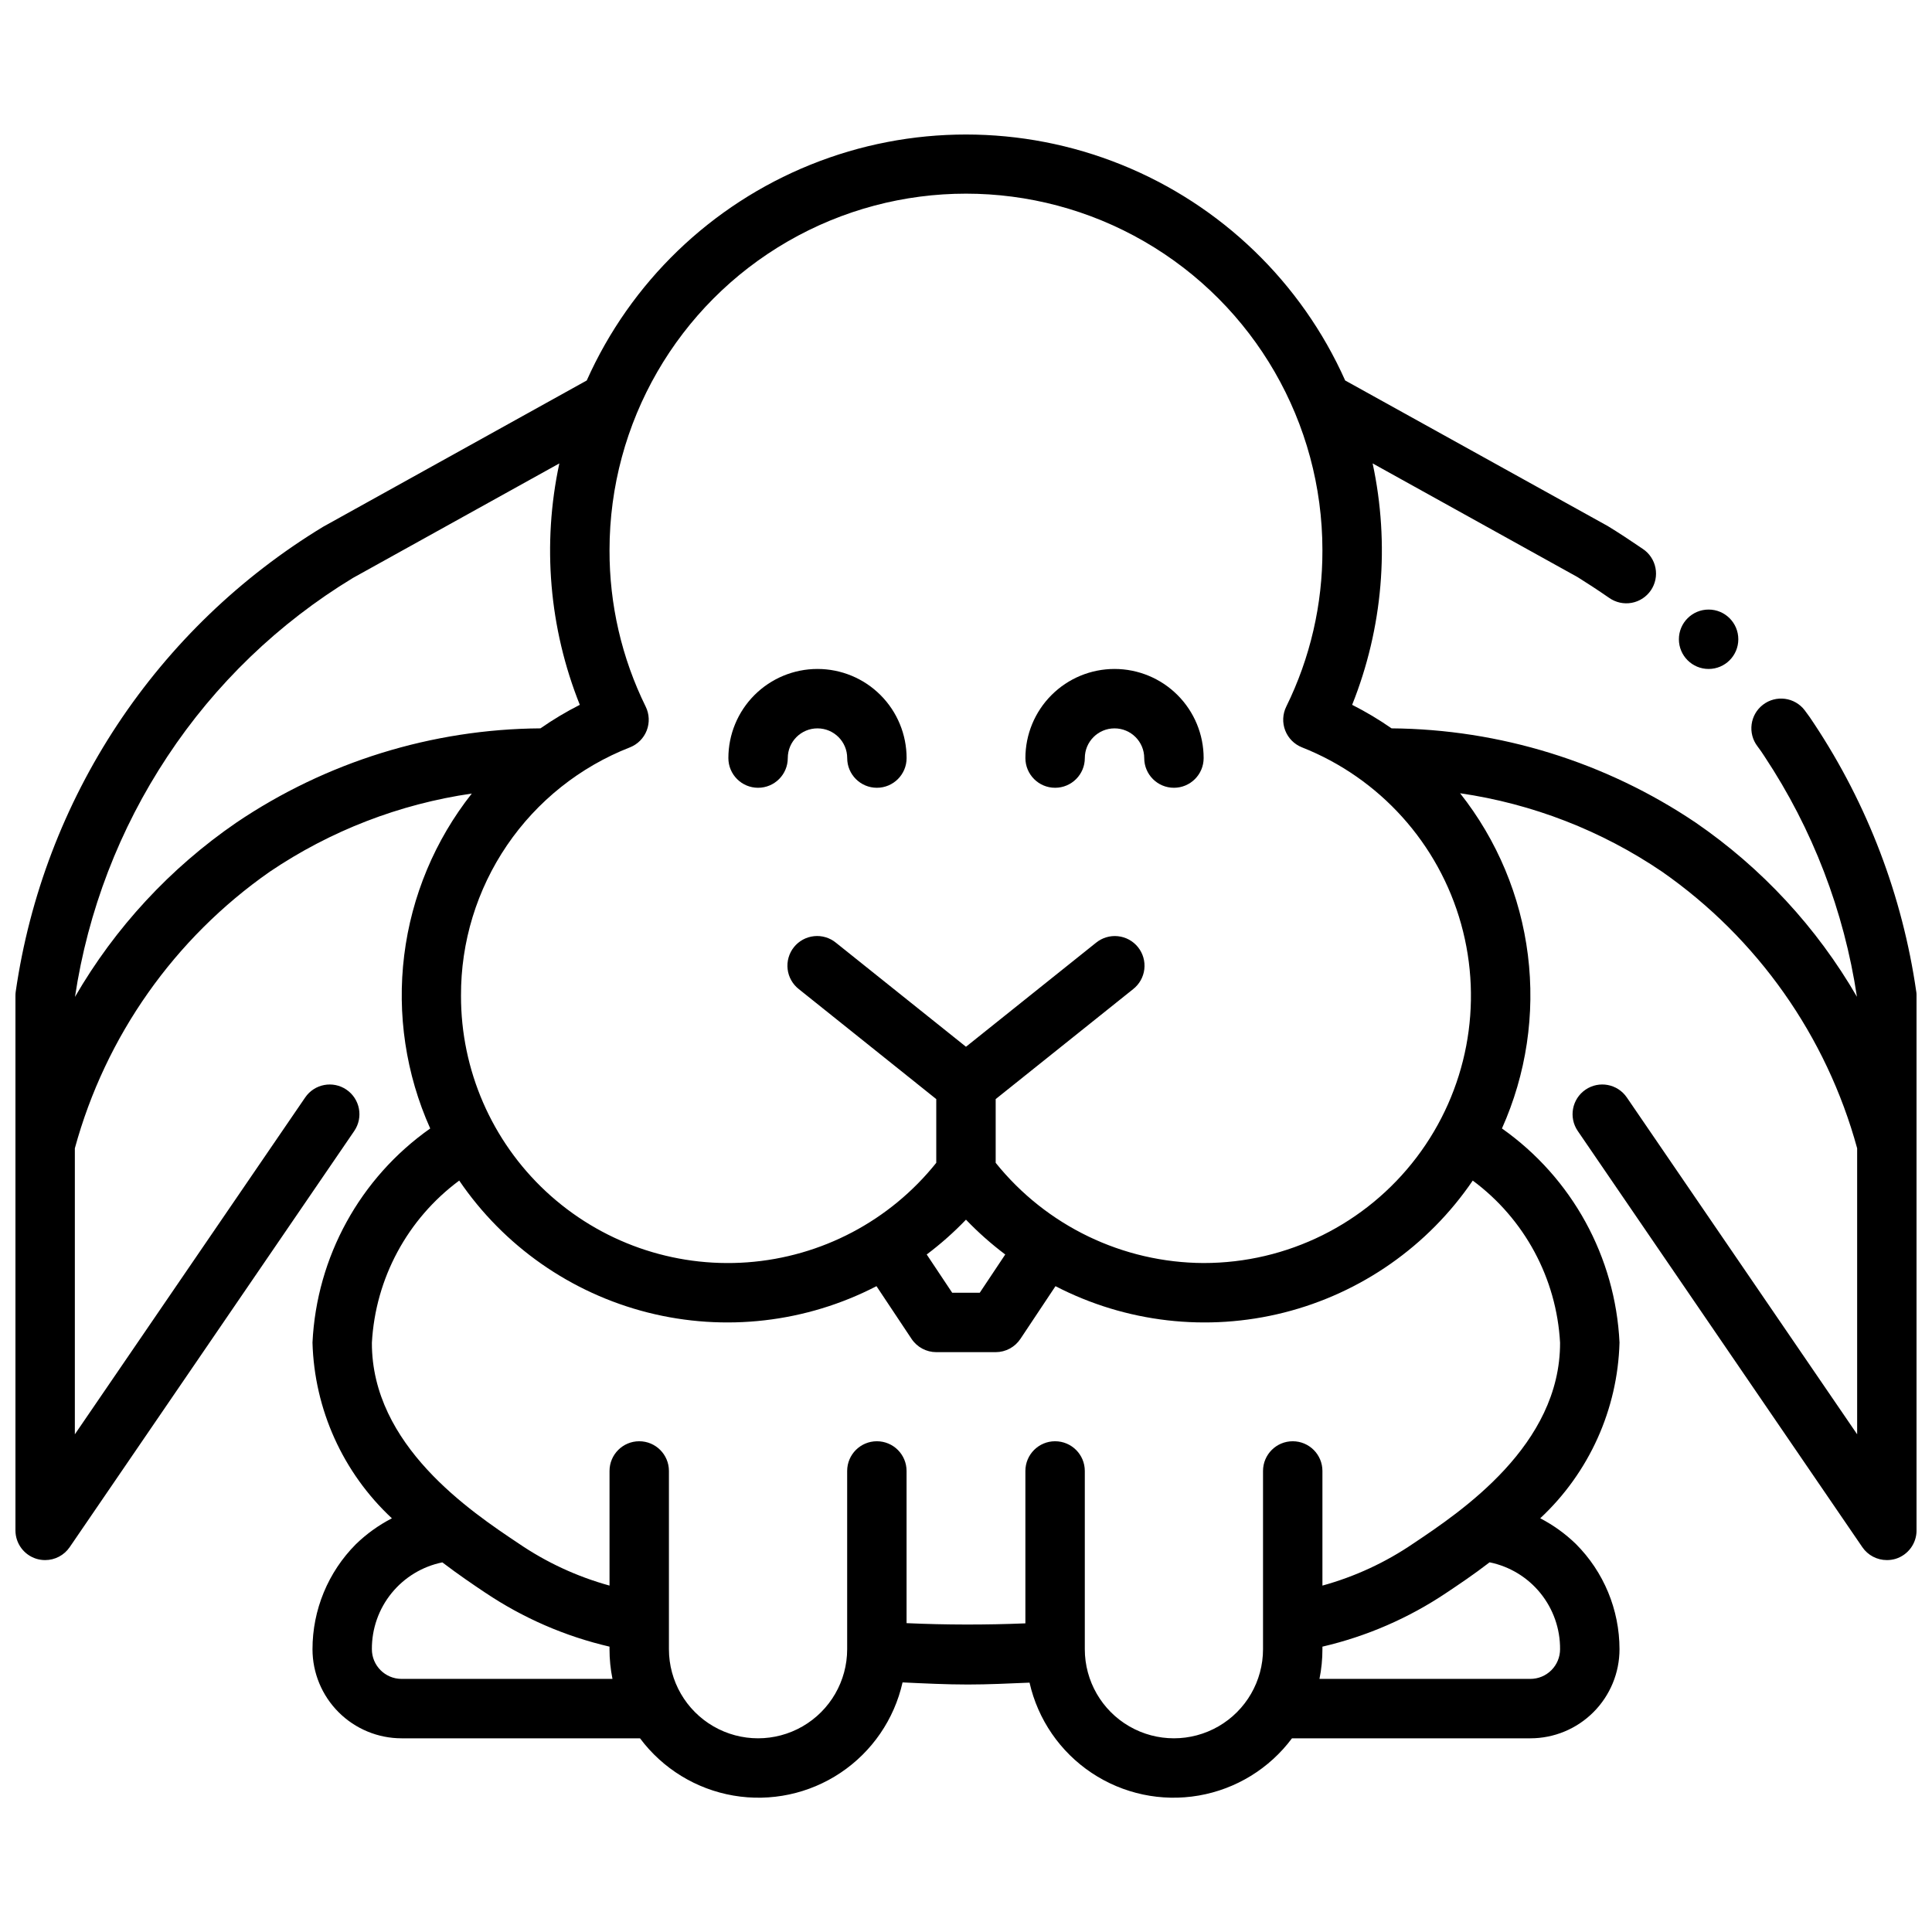 <?xml version="1.0" encoding="UTF-8"?>
<!-- Uploaded to: ICON Repo, www.iconrepo.com, Generator: ICON Repo Mixer Tools -->
<svg width="800px" height="800px" version="1.1" viewBox="144 144 512 512" xmlns="http://www.w3.org/2000/svg">
 <defs>
  <clipPath id="a">
   <path d="m148.09 179h503.81v442h-503.81z"/>
  </clipPath>
 </defs>
 <g clip-path="url(#a)">
  <path d="m651.82 406.75c-3.656-25.32-12.871-49.516-26.984-70.848-0.836-1.289-1.66-2.488-2.582-3.684v-0.004c-2.644-3.449-7.586-4.106-11.039-1.461-3.449 2.641-4.106 7.582-1.461 11.035 0.652 0.852 1.242 1.699 1.898 2.723h-0.004c12.703 19.176 21.051 40.898 24.461 63.645-10.637-18.379-25.242-34.152-42.754-46.168-23.832-16.043-51.852-24.727-80.578-24.969-3.332-2.32-6.824-4.402-10.445-6.234 8.129-20.312 10.02-42.586 5.43-63.977l54.316 30.133c2.441 1.52 5.258 3.352 8.383 5.512h0.004c1.723 1.211 3.859 1.68 5.934 1.305 2.07-0.379 3.906-1.57 5.094-3.309 1.188-1.742 1.629-3.887 1.223-5.953s-1.625-3.887-3.379-5.047c-3.328-2.273-6.297-4.227-9.273-6.047l-69.582-38.574c-11.617-26.02-32.879-46.52-59.301-57.184-26.426-10.664-55.957-10.664-82.383 0-26.426 10.664-47.684 31.164-59.305 57.184l-69.863 38.77c-21.824 13.246-40.445 31.156-54.531 52.449-14.082 21.289-23.277 45.438-26.93 70.703-0.055 0.367-0.078 0.742-0.078 1.117v141.7c0 3.457 2.25 6.508 5.551 7.527 0.754 0.227 1.535 0.344 2.32 0.344 2.602 0.004 5.035-1.281 6.504-3.43l75.414-110.29v-0.004c2.453-3.59 1.527-8.488-2.062-10.941-3.594-2.453-8.492-1.527-10.941 2.062l-61.043 89.27v-75.801c8.121-29.723 26.402-55.66 51.664-73.297 16.055-10.848 34.355-17.93 53.531-20.711-9.773 12.375-15.969 27.191-17.91 42.84s0.441 31.527 6.891 45.918c-18.594 13.094-30.105 34.027-31.199 56.742 0.492 17.715 8.07 34.492 21.043 46.57-3.508 1.812-6.731 4.129-9.562 6.879-7.352 7.387-11.48 17.383-11.48 27.805 0 6.266 2.488 12.27 6.918 16.699 4.43 4.43 10.438 6.918 16.699 6.918h63.18c6.004 8.043 14.863 13.477 24.754 15.176 9.891 1.699 20.059-0.465 28.398-6.047 8.34-5.582 14.219-14.152 16.422-23.945 5.769 0.27 11.531 0.559 17.32 0.559 5.391 0 10.871-0.27 16.336-0.496h-0.004c2.215 9.781 8.102 18.34 16.441 23.906 8.34 5.57 18.496 7.723 28.379 6.019s18.734-7.133 24.73-15.172h63.18c6.266 0 12.27-2.488 16.699-6.918 4.43-4.43 6.918-10.434 6.918-16.699-0.008-10.461-4.168-20.492-11.566-27.891-2.801-2.715-5.981-5.004-9.445-6.801 12.961-12.082 20.531-28.863 21.012-46.578-1.09-22.699-12.586-43.629-31.156-56.727 6.453-14.406 8.832-30.305 6.875-45.969-1.957-15.664-8.172-30.492-17.969-42.867 19.188 2.789 37.488 9.898 53.531 20.789 25.273 17.633 43.566 43.57 51.695 73.297v75.801l-61.039-89.27c-2.453-3.59-7.352-4.516-10.945-2.062-3.59 2.453-4.512 7.352-2.062 10.941l75.414 110.29v0.004c1.469 2.148 3.902 3.434 6.504 3.43 0.801 0.004 1.594-0.113 2.363-0.344 3.285-1.035 5.516-4.082 5.508-7.527v-141.7c0.004-0.375-0.023-0.75-0.078-1.117zm-445.19-44.746c-17.512 12.02-32.121 27.801-42.758 46.184 3.418-22.758 11.77-44.492 24.473-63.684 12.699-19.23 29.504-35.402 49.207-47.355l54.68-30.34c-4.59 21.391-2.703 43.664 5.426 63.977-3.617 1.832-7.102 3.914-10.426 6.234-28.742 0.195-56.785 8.891-80.602 24.984zm43.793 226.92c-4.348 0-7.871-3.523-7.871-7.871-0.031-5.402 1.809-10.652 5.215-14.848 3.406-4.195 8.16-7.082 13.457-8.16 4.336 3.297 8.336 6 11.398 8.047v-0.004c10.012 6.719 21.16 11.559 32.906 14.289v0.676c-0.004 2.644 0.262 5.281 0.785 7.871zm299.14 0h-55.891c0.527-2.59 0.789-5.227 0.785-7.871v-0.676c11.734-2.727 22.875-7.566 32.875-14.281 3.07-2.055 7.086-4.723 11.43-8.07v0.004c5.297 1.078 10.055 3.965 13.461 8.164 3.406 4.203 5.25 9.453 5.211 14.859 0 2.09-0.828 4.09-2.305 5.566-1.477 1.477-3.477 2.305-5.566 2.305zm7.871-89.086c0.07 27.16-26.223 44.738-38.879 53.199-7.363 5.023-15.504 8.793-24.098 11.16v-30.375c0-4.348-3.523-7.875-7.871-7.875s-7.871 3.527-7.871 7.875v47.23c0 8.438-4.5 16.234-11.809 20.453-7.305 4.219-16.309 4.219-23.617 0-7.305-4.219-11.805-12.016-11.805-20.453v-47.23c0-4.348-3.527-7.875-7.875-7.875-4.348 0-7.871 3.527-7.871 7.875v40.383c-10.598 0.434-21.051 0.418-31.488-0.055v-40.328c0-4.348-3.523-7.875-7.871-7.875-4.348 0-7.871 3.527-7.871 7.875v47.23c0 8.438-4.504 16.234-11.809 20.453-7.309 4.219-16.309 4.219-23.617 0-7.305-4.219-11.809-12.016-11.809-20.453v-47.23c0-4.348-3.523-7.875-7.871-7.875s-7.871 3.527-7.871 7.875v30.379-0.004c-8.602-2.371-16.754-6.152-24.121-11.184-12.633-8.438-38.926-25.977-38.855-53.168 0.934-17.059 9.414-32.812 23.145-42.98 11.824 17.371 29.605 29.812 49.98 34.969 20.371 5.156 41.93 2.672 60.598-6.984l9.297 13.973c1.457 2.191 3.914 3.508 6.547 3.512h15.746c2.633-0.004 5.09-1.32 6.551-3.512l9.297-13.973c18.664 9.656 40.223 12.141 60.598 6.984 20.371-5.156 38.152-17.598 49.98-34.969 13.723 10.164 22.207 25.918 23.141 42.973zm-157.44-32.613c3.215 3.352 6.695 6.434 10.406 9.227l-6.754 10.137h-7.305l-6.754-10.141-0.004 0.004c3.715-2.793 7.195-5.875 10.41-9.227zm62.977 11.492c-21.434-0.094-41.68-9.852-55.105-26.559v-16.887l36.406-29.125c1.664-1.297 2.738-3.203 2.984-5.293 0.246-2.094-0.355-4.199-1.672-5.844s-3.238-2.691-5.336-2.906c-2.094-0.219-4.188 0.414-5.816 1.754l-34.438 27.543-34.441-27.551c-1.625-1.34-3.723-1.973-5.816-1.754-2.098 0.215-4.016 1.262-5.336 2.906-1.316 1.645-1.918 3.75-1.672 5.844 0.246 2.09 1.32 3.996 2.984 5.293l36.406 29.133v16.887c-12.285 15.371-30.422 24.93-50.051 26.371-19.625 1.445-38.965-5.356-53.371-18.766-14.402-13.41-22.566-32.215-22.527-51.895-0.059-14.207 4.191-28.102 12.184-39.848 7.992-11.746 19.355-20.797 32.59-25.965 2.043-0.805 3.656-2.43 4.449-4.481 0.793-2.051 0.691-4.336-0.277-6.309-6.352-12.902-9.633-27.098-9.586-41.48 0-33.746 18.004-64.934 47.23-81.809s65.238-16.875 94.465 0c29.227 16.875 47.23 48.062 47.23 81.809 0.047 14.383-3.234 28.578-9.586 41.48-0.969 1.973-1.07 4.258-0.277 6.309 0.793 2.051 2.406 3.676 4.449 4.481 20.602 8.145 36.203 25.465 42.164 46.801 5.961 21.336 1.594 44.23-11.805 61.871-13.398 17.645-34.277 28-56.43 27.988z"/>
 </g>
 <path d="m439.36 321.28c-6.266 0-12.27 2.488-16.699 6.918-4.43 4.43-6.918 10.438-6.918 16.699 0 4.348 3.523 7.871 7.871 7.871 4.348 0 7.875-3.523 7.875-7.871 0-4.348 3.523-7.871 7.871-7.871s7.871 3.523 7.871 7.871c0 4.348 3.523 7.871 7.871 7.871 4.348 0 7.875-3.523 7.875-7.871 0-6.262-2.488-12.27-6.918-16.699-4.43-4.43-10.438-6.918-16.699-6.918z"/>
 <path d="m360.64 321.28c-6.262 0-12.27 2.488-16.699 6.918-4.426 4.43-6.914 10.438-6.914 16.699 0 4.348 3.523 7.871 7.871 7.871 4.348 0 7.871-3.523 7.871-7.871 0-4.348 3.523-7.871 7.871-7.871 4.348 0 7.875 3.523 7.875 7.871 0 4.348 3.523 7.871 7.871 7.871 4.348 0 7.871-3.523 7.871-7.871 0-6.262-2.488-12.27-6.918-16.699-4.426-4.43-10.434-6.918-16.699-6.918z"/>
 <path d="m604.67 313.41c0 4.348-3.523 7.871-7.871 7.871-4.348 0-7.875-3.523-7.875-7.871s3.527-7.871 7.875-7.871c4.348 0 7.871 3.523 7.871 7.871"/>
</svg>
